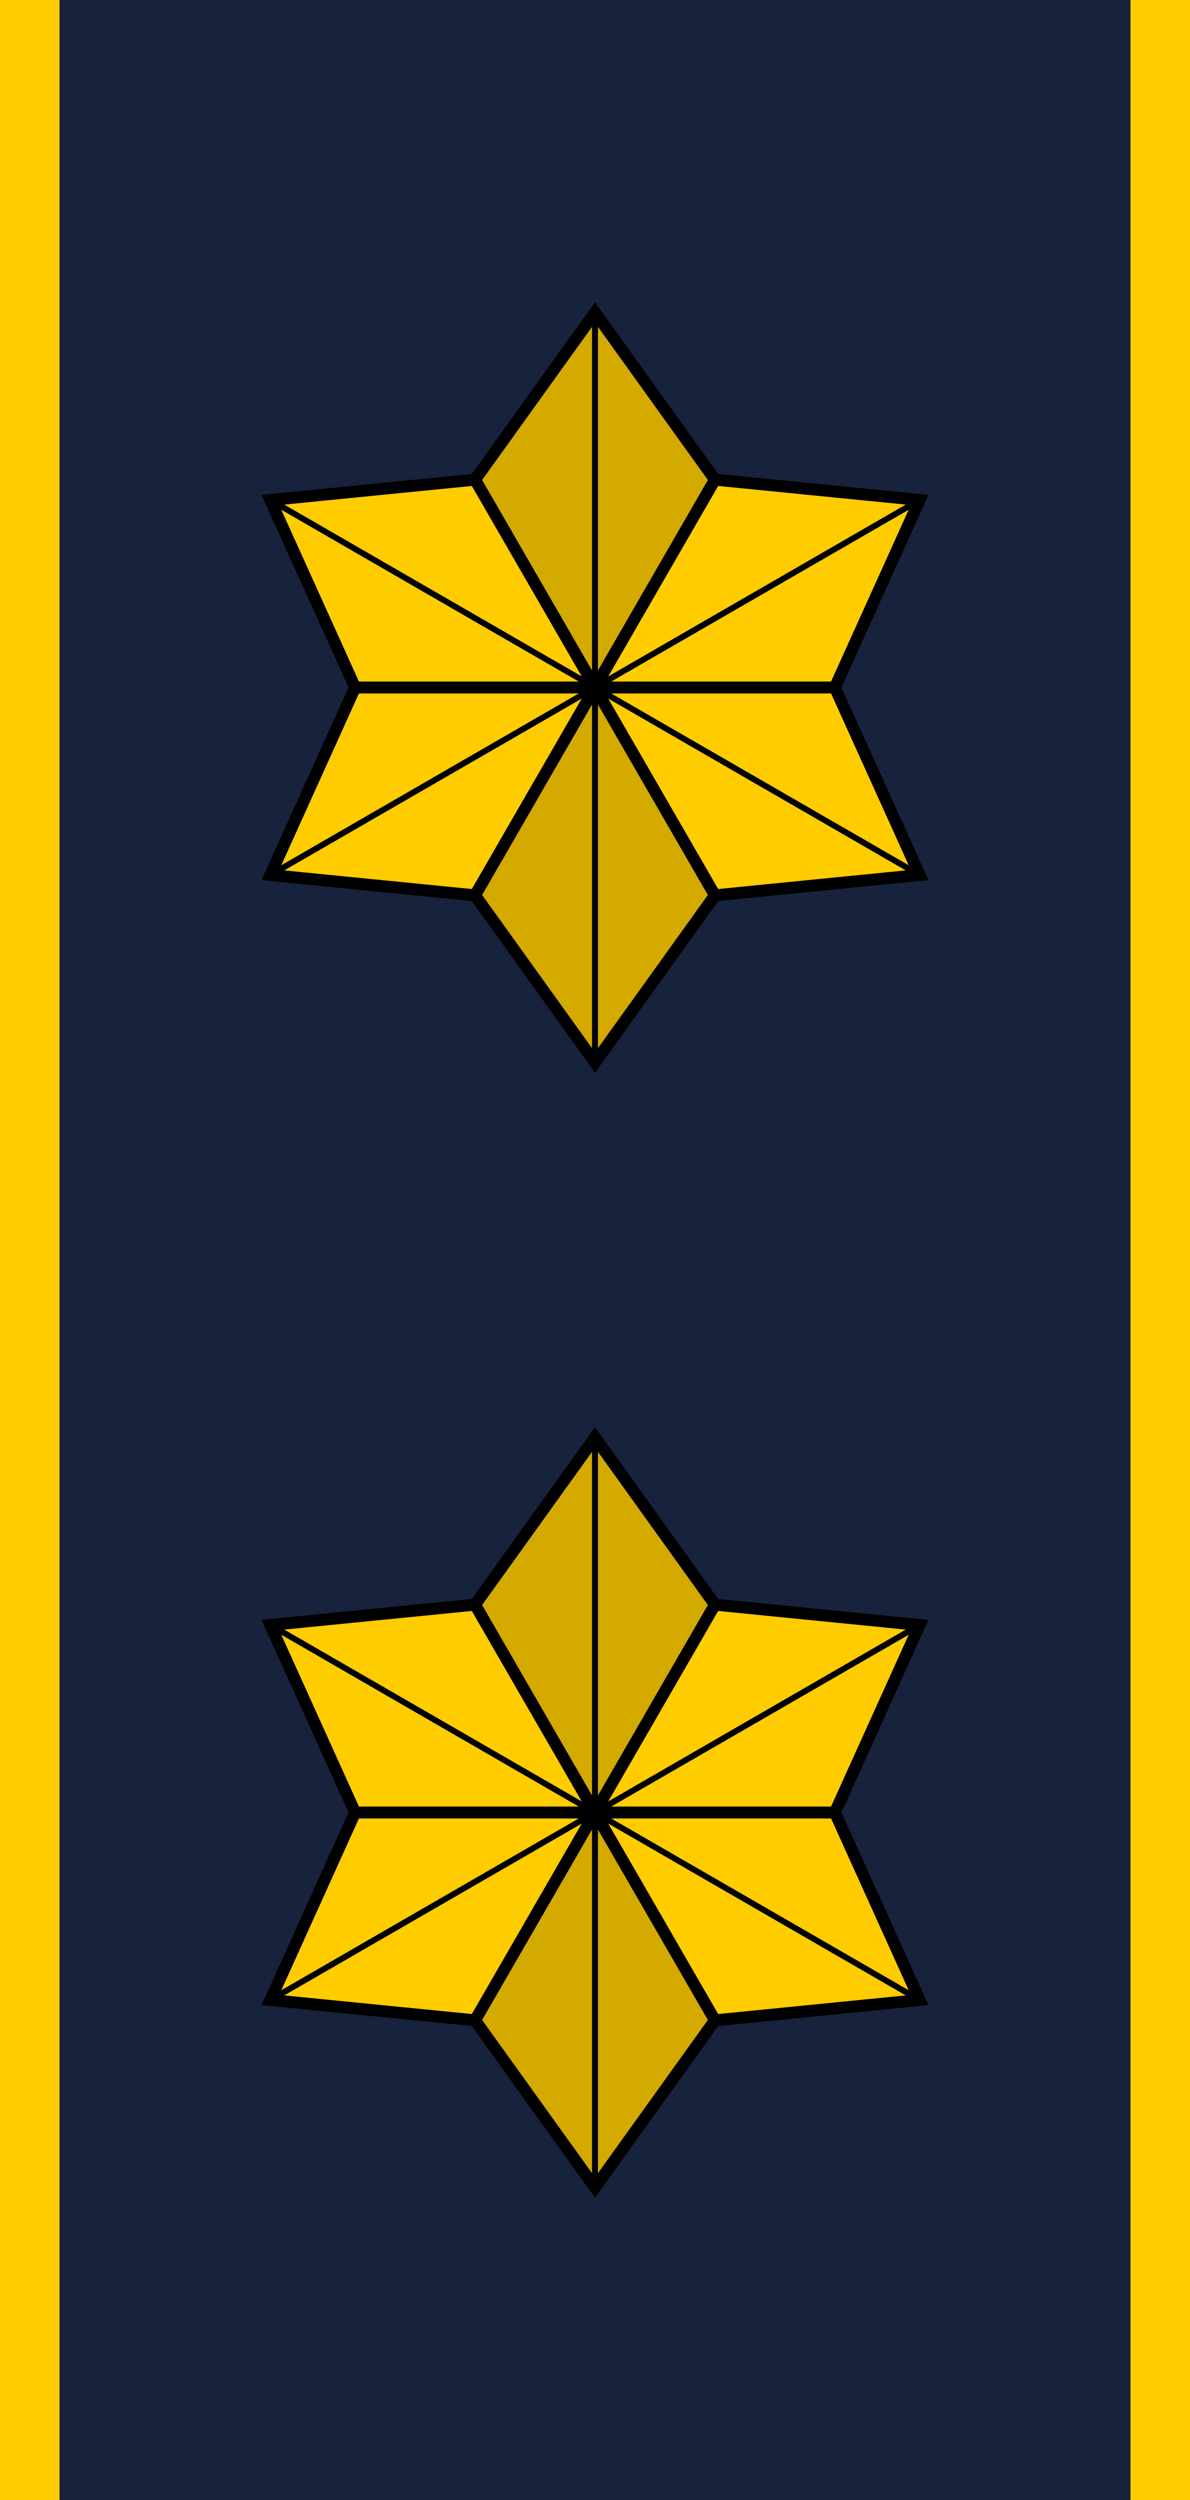 <?xml version="1.0" encoding="UTF-8" standalone="no"?>
<svg
   xmlns:dc="http://purl.org/dc/elements/1.1/"
   xmlns:cc="http://creativecommons.org/ns#"
   xmlns:rdf="http://www.w3.org/1999/02/22-rdf-syntax-ns#"
   xmlns:svg="http://www.w3.org/2000/svg"
   xmlns="http://www.w3.org/2000/svg"
   xmlns:xlink="http://www.w3.org/1999/xlink"
   xmlns:sodipodi="http://sodipodi.sourceforge.net/DTD/sodipodi-0.dtd"
   xmlns:inkscape="http://www.inkscape.org/namespaces/inkscape"
   version="1.0"
   height="210"
   width="100"
   id="svg2"
   sodipodi:docname="Denmark-Firefighter-Direktør.svg"
   inkscape:version="0.92.0 r15299">
  <sodipodi:namedview
     pagecolor="#ffffff"
     bordercolor="#666666"
     borderopacity="1"
     objecttolerance="10"
     gridtolerance="10"
     guidetolerance="10"
     inkscape:pageopacity="0"
     inkscape:pageshadow="2"
     inkscape:window-width="1920"
     inkscape:window-height="1137"
     id="namedview19"
     showgrid="false"
     inkscape:snap-bbox="true"
     inkscape:snap-bbox-midpoints="true"
     inkscape:zoom="2.2476189"
     inkscape:cx="44.09185"
     inkscape:cy="117.96589"
     inkscape:window-x="-8"
     inkscape:window-y="-8"
     inkscape:window-maximized="1"
     inkscape:current-layer="svg2" />
  <defs
     id="defs5">
    <linearGradient
       id="linearGradient11276">
      <stop
         style="stop-color:#c99e4e;stop-opacity:1"
         offset="0"
         id="stop11278" />
      <stop
         id="stop11280"
         offset="0.5"
         style="stop-color:#f8da8a;stop-opacity:1" />
      <stop
         style="stop-color:#cfa555;stop-opacity:1"
         offset="1"
         id="stop11282" />
    </linearGradient>
    <linearGradient
       id="linearGradient12721"
       gradientUnits="userSpaceOnUse"
       x1="274.913"
       y1="510.481"
       x2="397.753"
       y2="410.023">
      <stop
         offset="0.131"
         style="stop-color:#C99E4E"
         id="stop12731" />
      <stop
         offset="0.29"
         style="stop-color:#DFBA68"
         id="stop12729" />
      <stop
         offset="0.49"
         style="stop-color:#F2D180"
         id="stop12727" />
      <stop
         offset="0.832"
         style="stop-color:#FCE090"
         id="stop12725" />
      <stop
         offset="1"
         style="stop-color:#FFE595"
         id="stop12723" />
    </linearGradient>
    <linearGradient
       id="linearGradient7731">
      <stop
         style="stop-color:#cfa555;stop-opacity:1"
         offset="0"
         id="stop7737" />
      <stop
         id="stop7735"
         offset="0.5"
         style="stop-color:#f8da8a;stop-opacity:1" />
      <stop
         style="stop-color:#c99e4e;stop-opacity:1"
         offset="1"
         id="stop7733" />
    </linearGradient>
  </defs>
  <rect
     y="-1.1805162e-007"
     x="3.1555162e-014"
     height="210"
     width="100"
     id="rect2423"
     style="opacity:1;fill:#ffcc00;fill-opacity:1;stroke:none;stroke-width:1;stroke-linecap:round;stroke-linejoin:round;stroke-miterlimit:4;stroke-dasharray:none;stroke-dashoffset:0;stroke-opacity:1" />
  <rect
     y="-1.1805162e-007"
     x="5"
     height="210"
     width="90"
     id="rect2423-3"
     style="opacity:1;fill:#17223c;fill-opacity:1;stroke:none;stroke-width:1;stroke-linecap:round;stroke-linejoin:round;stroke-miterlimit:4;stroke-dasharray:none;stroke-dashoffset:0;stroke-opacity:1" />
  <use
     height="500"
     width="400"
     transform="matrix(-1.067,0,0,1.067,-304.28,-123.623)"
     id="use20634-9"
     xlink:href="#g3258-6"
     y="0"
     x="0"
     style="stroke-width:0.4;stroke-miterlimit:4;stroke-dasharray:none" />
  <use
     height="500"
     width="400"
     transform="matrix(-1.067,0,0,1.067,-282.042,-119.955)"
     id="use20634"
     xlink:href="#g3258-6"
     y="0"
     x="0"
     style="stroke-width:0.4;stroke-miterlimit:4;stroke-dasharray:none" />
  <use
     height="500"
     width="400"
     transform="matrix(-1.067,0,0,1.067,-309.13,-117.141)"
     id="use20634-5"
     xlink:href="#g3258-6"
     y="0"
     x="0"
     style="stroke-width:0.4;stroke-miterlimit:4;stroke-dasharray:none" />
  <g
     id="g4602"
     transform="translate(-0.966,5.366)">
    <g
       transform="translate(-126.242,97.905)"
       id="g4728-4">
      <path
         sodipodi:type="star"
         style="opacity:1;fill:#ffcc00;fill-opacity:1;fill-rule:nonzero;stroke:none;stroke-width:1;stroke-linecap:square;stroke-linejoin:miter;stroke-miterlimit:4;stroke-dasharray:none;stroke-dashoffset:0;stroke-opacity:1;paint-order:normal"
         id="path4658-6"
         sodipodi:sides="6"
         sodipodi:cx="177.20724"
         sodipodi:cy="48.979263"
         sodipodi:r1="31.5"
         sodipodi:r2="20.16"
         sodipodi:arg1="-1.5707963"
         sodipodi:arg2="-1.0471976"
         inkscape:flatsided="false"
         inkscape:rounded="-3.1225e-017"
         inkscape:randomized="2.08167e-017"
         d="m 177.207,17.479 10.08,14.041 17.2,1.709 -7.12,15.75 7.12,15.75 -17.2,1.709 -10.08,14.041 -10.08,-14.041 -17.2,-1.709 7.12,-15.75 -7.12,-15.75 17.2,-1.709 z" />
      <path
         style="fill:#d4aa00;stroke:#000000;stroke-width:1px;stroke-linecap:butt;stroke-linejoin:miter;stroke-opacity:1"
         d="m 157.047,48.979 40.32,-2e-6"
         id="path4691-7"
         inkscape:connector-curvature="0" />
      <path
         style="opacity:1;fill:#d4aa00;fill-opacity:1;fill-rule:nonzero;stroke:none;stroke-width:1.834;stroke-linecap:square;stroke-linejoin:miter;stroke-miterlimit:4;stroke-dasharray:none;stroke-dashoffset:0;stroke-opacity:1;paint-order:normal"
         d="m 167.127,31.52 10.08,-14.041 10.08,14.041 -10.08,17.459 z"
         id="path4693-0"
         inkscape:connector-curvature="0"
         sodipodi:nodetypes="ccccc" />
      <path
         style="opacity:1;fill:#d4aa00;fill-opacity:1;fill-rule:nonzero;stroke:none;stroke-width:1.834;stroke-linecap:square;stroke-linejoin:miter;stroke-miterlimit:4;stroke-dasharray:none;stroke-dashoffset:0;stroke-opacity:1;paint-order:normal"
         d="m 167.127,66.438 10.08,-17.459 10.08,17.459 -10.08,14.041 z"
         id="path4695-5"
         inkscape:connector-curvature="0"
         sodipodi:nodetypes="ccccc" />
      <path
         style="fill:none;stroke:#000000;stroke-width:1px;stroke-linecap:butt;stroke-linejoin:miter;stroke-opacity:1"
         d="m 167.127,31.52 20.16,34.918"
         id="path4687-5"
         inkscape:connector-curvature="0" />
      <path
         style="fill:none;stroke:#000000;stroke-width:0.5;stroke-linecap:butt;stroke-linejoin:miter;stroke-miterlimit:4;stroke-dasharray:none;stroke-opacity:1"
         d="m 177.207,17.479 v 63"
         id="path4697-4"
         inkscape:connector-curvature="0" />
      <path
         style="fill:none;stroke:#000000;stroke-width:1px;stroke-linecap:butt;stroke-linejoin:miter;stroke-opacity:1"
         d="M 167.127,66.438 187.287,31.52"
         id="path4689-3"
         inkscape:connector-curvature="0" />
      <path
         style="fill:none;stroke:#000000;stroke-width:0.5;stroke-linecap:butt;stroke-linejoin:miter;stroke-miterlimit:4;stroke-dasharray:none;stroke-opacity:1"
         d="M 149.927,64.729 204.487,33.229"
         id="path4699-7"
         inkscape:connector-curvature="0" />
      <path
         style="fill:none;stroke:#000000;stroke-width:0.5;stroke-linecap:butt;stroke-linejoin:miter;stroke-miterlimit:4;stroke-dasharray:none;stroke-opacity:1"
         d="m 149.927,33.229 54.56,31.5"
         id="path4701-9"
         inkscape:connector-curvature="0" />
      <path
         sodipodi:type="star"
         style="opacity:1;fill:none;fill-opacity:1;fill-rule:nonzero;stroke:#000000;stroke-width:1;stroke-linecap:square;stroke-linejoin:miter;stroke-miterlimit:4;stroke-dasharray:none;stroke-dashoffset:0;stroke-opacity:1;paint-order:normal"
         id="path4658-2-0"
         sodipodi:sides="6"
         sodipodi:cx="177.20724"
         sodipodi:cy="48.979263"
         sodipodi:r1="31.5"
         sodipodi:r2="20.16"
         sodipodi:arg1="-1.5707963"
         sodipodi:arg2="-1.0471976"
         inkscape:flatsided="false"
         inkscape:rounded="-3.1225e-017"
         inkscape:randomized="2.08167e-017"
         d="m 177.207,17.479 10.08,14.041 17.2,1.709 -7.12,15.75 7.12,15.75 -17.2,1.709 -10.08,14.041 -10.08,-14.041 -17.2,-1.709 7.12,-15.75 -7.12,-15.75 17.2,-1.709 z" />
    </g>
    <g
       transform="translate(-126.242,3.405)"
       id="g4728-4-1">
      <path
         sodipodi:type="star"
         style="opacity:1;fill:#ffcc00;fill-opacity:1;fill-rule:nonzero;stroke:none;stroke-width:1;stroke-linecap:square;stroke-linejoin:miter;stroke-miterlimit:4;stroke-dasharray:none;stroke-dashoffset:0;stroke-opacity:1;paint-order:normal"
         id="path4658-6-1"
         sodipodi:sides="6"
         sodipodi:cx="177.20724"
         sodipodi:cy="48.979263"
         sodipodi:r1="31.5"
         sodipodi:r2="20.16"
         sodipodi:arg1="-1.5707963"
         sodipodi:arg2="-1.0471976"
         inkscape:flatsided="false"
         inkscape:rounded="-3.1225e-017"
         inkscape:randomized="2.08167e-017"
         d="m 177.207,17.479 10.08,14.041 17.2,1.709 -7.12,15.75 7.12,15.75 -17.2,1.709 -10.08,14.041 -10.08,-14.041 -17.2,-1.709 7.12,-15.75 -7.12,-15.75 17.2,-1.709 z" />
      <path
         style="fill:#d4aa00;stroke:#000000;stroke-width:1px;stroke-linecap:butt;stroke-linejoin:miter;stroke-opacity:1"
         d="m 157.047,48.979 40.32,-2e-6"
         id="path4691-7-6"
         inkscape:connector-curvature="0" />
      <path
         style="opacity:1;fill:#d4aa00;fill-opacity:1;fill-rule:nonzero;stroke:none;stroke-width:1.834;stroke-linecap:square;stroke-linejoin:miter;stroke-miterlimit:4;stroke-dasharray:none;stroke-dashoffset:0;stroke-opacity:1;paint-order:normal"
         d="m 167.127,31.52 10.08,-14.041 10.08,14.041 -10.08,17.459 z"
         id="path4693-0-0"
         inkscape:connector-curvature="0"
         sodipodi:nodetypes="ccccc" />
      <path
         style="opacity:1;fill:#d4aa00;fill-opacity:1;fill-rule:nonzero;stroke:none;stroke-width:1.834;stroke-linecap:square;stroke-linejoin:miter;stroke-miterlimit:4;stroke-dasharray:none;stroke-dashoffset:0;stroke-opacity:1;paint-order:normal"
         d="m 167.127,66.438 10.08,-17.459 10.08,17.459 -10.08,14.041 z"
         id="path4695-5-9"
         inkscape:connector-curvature="0"
         sodipodi:nodetypes="ccccc" />
      <path
         style="fill:none;stroke:#000000;stroke-width:1px;stroke-linecap:butt;stroke-linejoin:miter;stroke-opacity:1"
         d="m 167.127,31.52 20.16,34.918"
         id="path4687-5-6"
         inkscape:connector-curvature="0" />
      <path
         style="fill:none;stroke:#000000;stroke-width:0.5;stroke-linecap:butt;stroke-linejoin:miter;stroke-miterlimit:4;stroke-dasharray:none;stroke-opacity:1"
         d="m 177.207,17.479 v 63"
         id="path4697-4-4"
         inkscape:connector-curvature="0" />
      <path
         style="fill:none;stroke:#000000;stroke-width:1px;stroke-linecap:butt;stroke-linejoin:miter;stroke-opacity:1"
         d="M 167.127,66.438 187.287,31.52"
         id="path4689-3-6"
         inkscape:connector-curvature="0" />
      <path
         style="fill:none;stroke:#000000;stroke-width:0.5;stroke-linecap:butt;stroke-linejoin:miter;stroke-miterlimit:4;stroke-dasharray:none;stroke-opacity:1"
         d="M 149.927,64.729 204.487,33.229"
         id="path4699-7-9"
         inkscape:connector-curvature="0" />
      <path
         style="fill:none;stroke:#000000;stroke-width:0.5;stroke-linecap:butt;stroke-linejoin:miter;stroke-miterlimit:4;stroke-dasharray:none;stroke-opacity:1"
         d="m 149.927,33.229 54.56,31.5"
         id="path4701-9-2"
         inkscape:connector-curvature="0" />
      <path
         sodipodi:type="star"
         style="opacity:1;fill:none;fill-opacity:1;fill-rule:nonzero;stroke:#000000;stroke-width:1;stroke-linecap:square;stroke-linejoin:miter;stroke-miterlimit:4;stroke-dasharray:none;stroke-dashoffset:0;stroke-opacity:1;paint-order:normal"
         id="path4658-2-0-6"
         sodipodi:sides="6"
         sodipodi:cx="177.20724"
         sodipodi:cy="48.979263"
         sodipodi:r1="31.5"
         sodipodi:r2="20.16"
         sodipodi:arg1="-1.5707963"
         sodipodi:arg2="-1.0471976"
         inkscape:flatsided="false"
         inkscape:rounded="-3.1225e-017"
         inkscape:randomized="2.08167e-017"
         d="m 177.207,17.479 10.08,14.041 17.2,1.709 -7.12,15.75 7.12,15.75 -17.2,1.709 -10.08,14.041 -10.08,-14.041 -17.2,-1.709 7.12,-15.75 -7.12,-15.75 17.2,-1.709 z" />
    </g>
  </g>
</svg>
